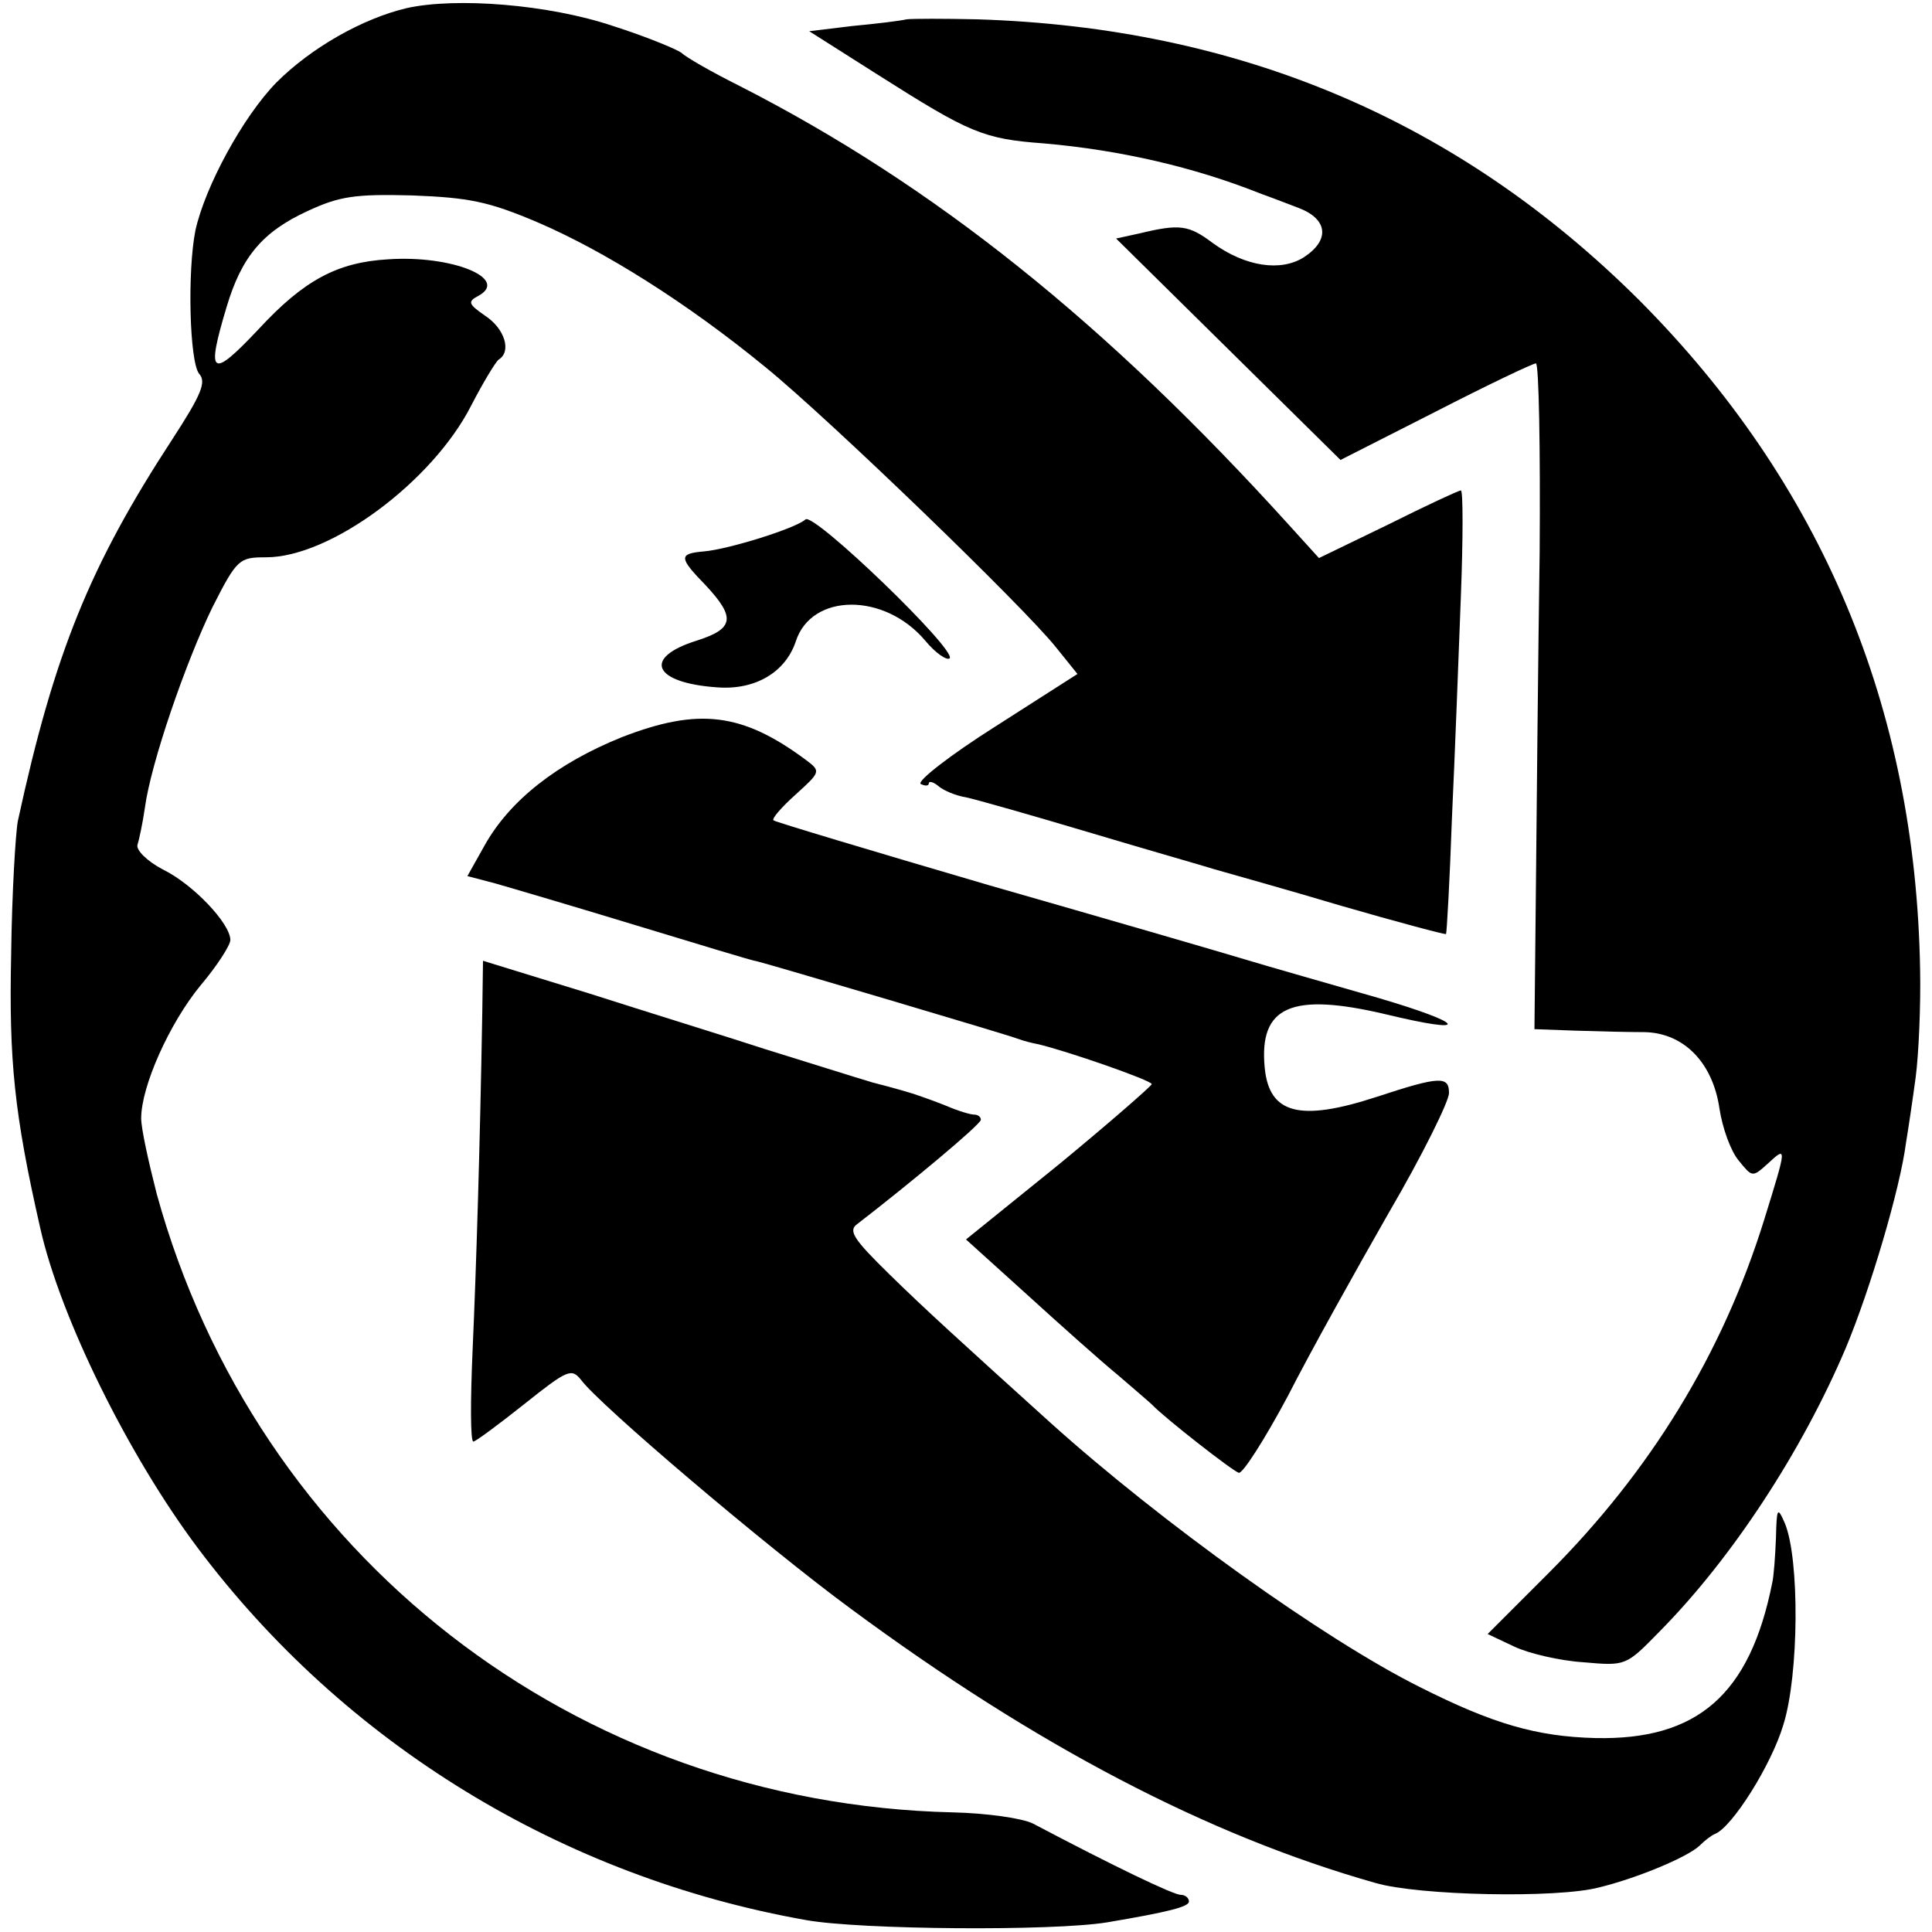 <?xml version="1.0" standalone="no"?>
<!DOCTYPE svg PUBLIC "-//W3C//DTD SVG 20010904//EN"
 "http://www.w3.org/TR/2001/REC-SVG-20010904/DTD/svg10.dtd">
<svg version="1.0" xmlns="http://www.w3.org/2000/svg"
 width="260pt" height="260pt" viewBox="0 0 260 260"
 preserveAspectRatio="xMidYMid meet">
<g transform="translate(0,260) scale(0.1,-0.1)"
fill="#000000" stroke="none">
<path d="M547 2589 c-59 -14 -128 -53 -175 -100 -45 -46 -96 -140 -109 -199
-11 -55 -8 -177 5 -193 10 -11 3 -28 -36 -88 -111 -170 -159 -288 -208 -514
-3 -16 -8 -97 -9 -180 -3 -142 4 -213 39 -367 27 -121 119 -307 212 -431 198
-264 491 -443 819 -501 73 -13 332 -15 405 -3 83 14 110 21 110 28 0 5 -5 9
-11 9 -10 0 -91 39 -199 96 -14 7 -62 14 -108 15 -508 12 -937 346 -1071 832
-11 43 -21 88 -21 102 0 43 38 128 80 179 22 26 40 54 40 61 0 22 -50 75 -91
95 -21 11 -36 26 -34 33 2 6 7 29 10 50 8 60 55 196 91 270 33 65 36 67 72 67
87 0 224 102 276 204 16 31 33 59 37 62 18 11 8 42 -18 59 -23 16 -24 19 -9
27 42 23 -36 55 -122 49 -68 -4 -113 -28 -174 -94 -64 -68 -71 -63 -43 30 20
67 48 101 109 129 43 20 64 23 141 21 76 -3 102 -8 168 -36 91 -39 202 -109
307 -195 86 -70 348 -323 391 -377 l29 -36 -111 -71 c-60 -38 -105 -73 -100
-77 6 -3 11 -3 11 1 0 3 6 2 13 -4 7 -6 24 -13 37 -15 14 -3 88 -24 165 -47
77 -23 154 -45 170 -50 17 -5 93 -26 170 -49 76 -22 140 -39 141 -38 1 1 5 72
8 157 4 85 9 219 12 298 3 78 3 142 0 142 -3 0 -48 -21 -98 -46 l-93 -45 -39
43 c-247 273 -479 459 -742 593 -36 18 -71 38 -77 44 -7 5 -48 22 -92 36 -86
29 -211 39 -278 24z"/>
<path d="M1220 2574 c-8 -2 -41 -6 -73 -9 l-58 -7 93 -59 c123 -78 141 -86
223 -92 103 -9 202 -32 290 -67 11 -4 35 -13 53 -20 39 -15 42 -43 7 -66 -31
-20 -79 -13 -123 19 -32 24 -44 26 -98 13 l-32 -7 151 -149 151 -149 128 65
c70 36 131 65 135 65 4 -1 6 -115 5 -254 -2 -138 -4 -340 -5 -447 l-2 -195 55
-2 c30 -1 72 -2 93 -2 53 -1 92 -41 101 -103 4 -26 15 -57 26 -70 18 -22 18
-23 39 -4 26 24 26 24 -5 -76 -56 -180 -153 -338 -290 -475 l-82 -82 36 -17
c19 -9 61 -19 93 -21 57 -5 57 -5 102 41 98 99 192 243 251 382 33 79 73 214
81 276 3 18 9 58 13 88 4 30 7 96 6 145 -6 354 -133 655 -378 901 -243 242
-538 367 -891 378 -44 1 -87 1 -95 0z"/>
<path d="M1084 1901 c-13 -12 -103 -40 -136 -43 -35 -3 -35 -8 2 -46 40 -43
38 -58 -12 -74 -74 -23 -59 -57 27 -63 51 -4 92 20 106 62 21 65 119 66 174 1
14 -17 29 -27 33 -24 10 11 -183 197 -194 187z"/>
<path d="M837 1608 c-87 -35 -151 -85 -185 -146 l-23 -41 38 -10 c21 -6 106
-31 188 -56 83 -25 157 -48 165 -49 20 -5 331 -97 350 -104 8 -3 20 -6 26 -7
39 -9 154 -49 154 -54 -1 -3 -57 -52 -125 -108 l-125 -101 83 -75 c45 -41 100
-90 122 -108 22 -19 42 -36 45 -39 17 -18 108 -89 117 -92 5 -2 35 45 66 103
30 59 92 170 136 247 45 77 81 150 81 161 0 23 -12 23 -97 -5 -104 -34 -145
-23 -151 39 -8 83 36 102 163 72 116 -28 109 -13 -10 22 -66 19 -147 42 -180
52 -33 10 -188 55 -345 100 -157 46 -287 85 -289 87 -3 2 11 18 30 35 33 30
34 31 14 46 -86 64 -145 71 -248 31z"/>
<path d="M649 1236 c-3 -176 -8 -341 -13 -453 -3 -68 -3 -123 1 -123 3 0 34
23 68 50 59 47 64 49 77 33 24 -33 250 -225 363 -308 249 -184 480 -305 706
-369 58 -17 244 -21 301 -6 53 13 119 41 135 56 7 7 16 14 21 16 23 9 76 93
92 147 21 67 22 223 2 271 -10 23 -11 21 -12 -20 -1 -25 -3 -52 -5 -60 -30
-151 -101 -212 -238 -209 -79 2 -138 19 -237 69 -128 64 -347 221 -496 355
-125 113 -169 153 -217 200 -49 48 -56 59 -43 68 70 54 165 133 166 140 0 4
-4 7 -9 7 -5 0 -22 5 -38 12 -15 6 -32 12 -38 14 -5 2 -32 10 -60 17 -27 8
-93 29 -145 45 -52 17 -159 50 -237 75 l-143 44 -1 -71z"/>
</g>
</svg>

